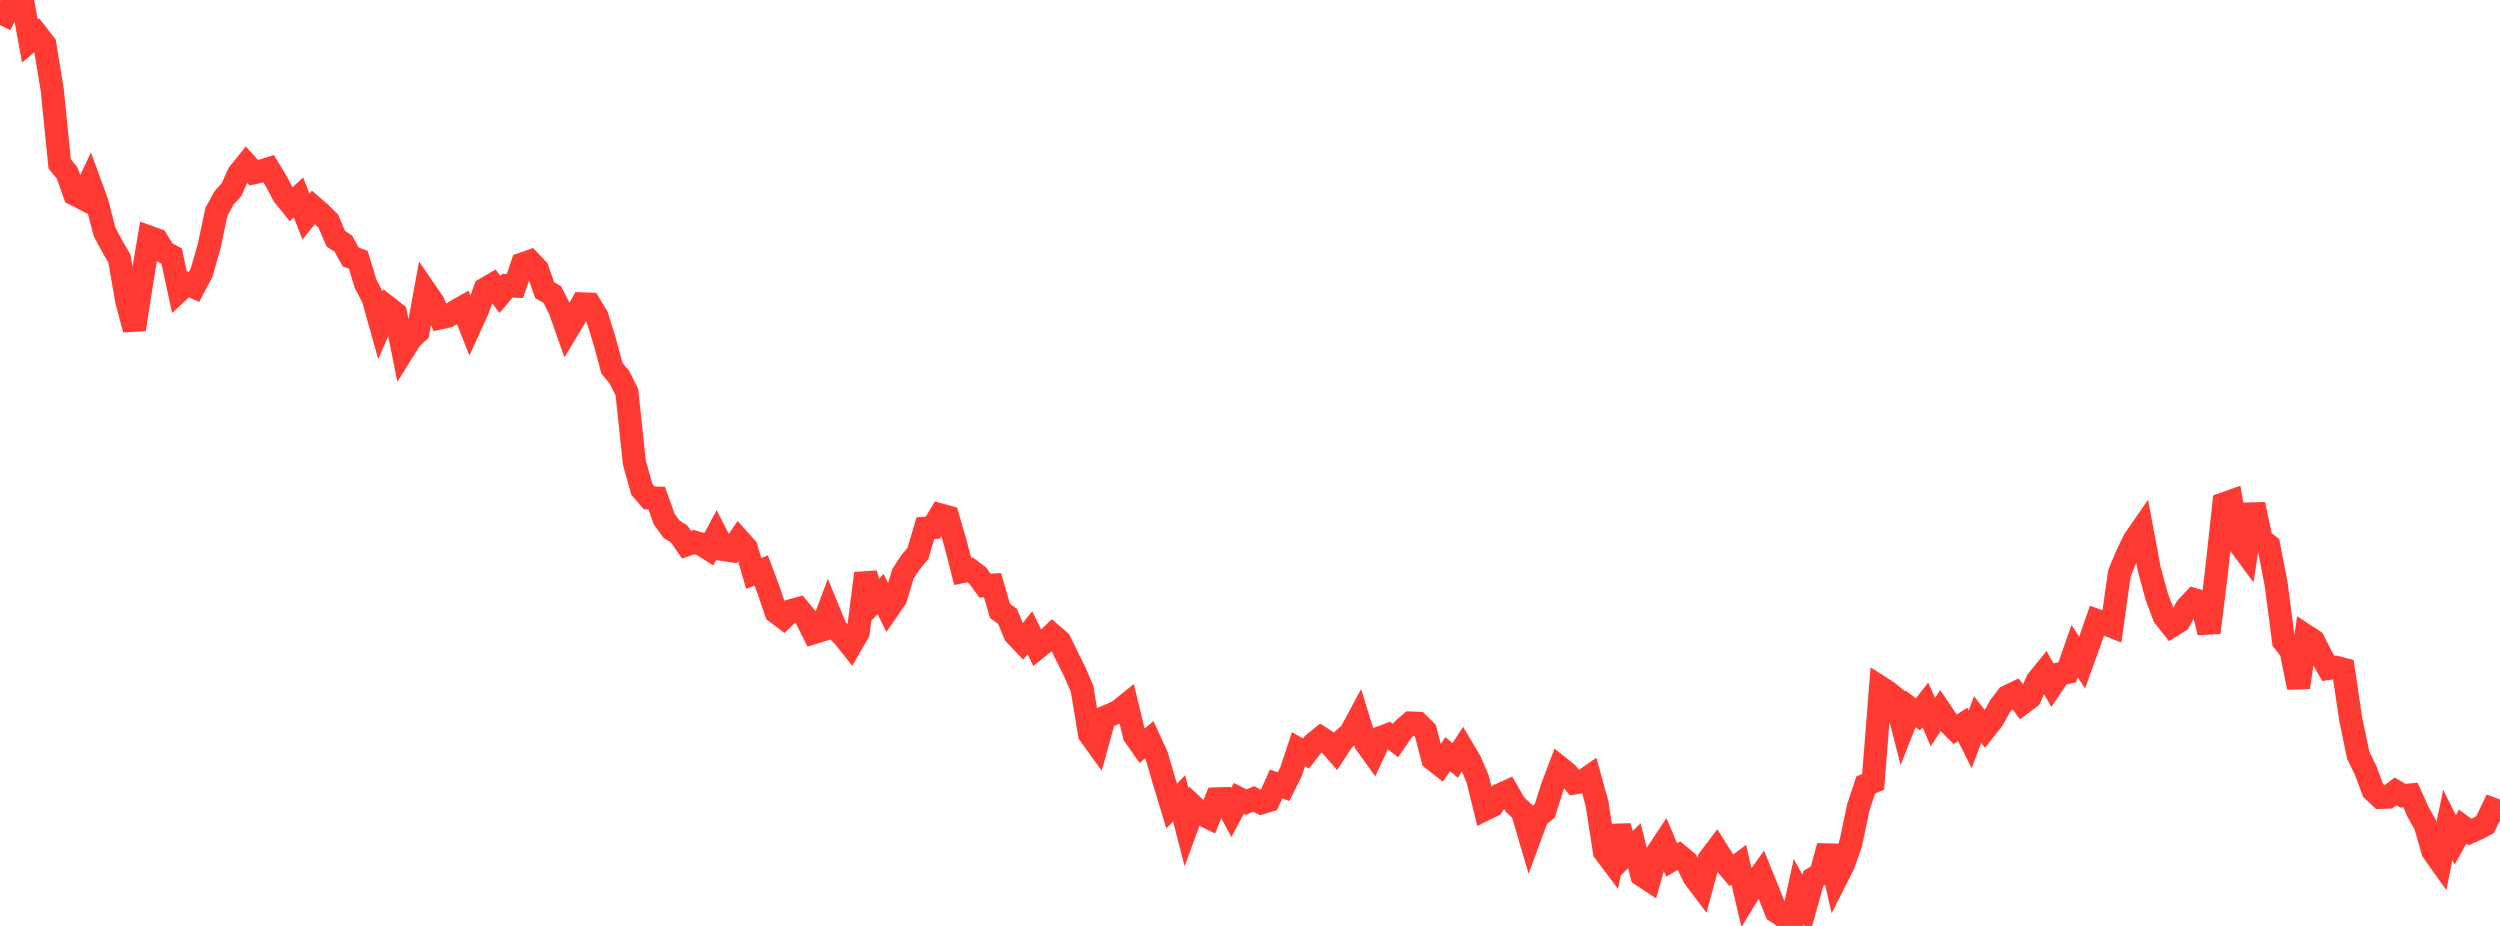 <?xml version="1.0" standalone="no"?>
<!DOCTYPE svg PUBLIC "-//W3C//DTD SVG 1.1//EN" "http://www.w3.org/Graphics/SVG/1.1/DTD/svg11.dtd">

<svg width="135" height="50" viewBox="0 0 135 50" preserveAspectRatio="none" 
  xmlns="http://www.w3.org/2000/svg"
  xmlns:xlink="http://www.w3.org/1999/xlink">


<polyline points="0.0, 1.352 0.403, 0.551 0.806, 0.009 1.209, 0.0 1.612, 2.212 2.015, 1.878 2.418, 2.395 2.821, 4.858 3.224, 8.852 3.627, 9.345 4.03, 10.485 4.433, 10.692 4.836, 9.846 5.239, 10.947 5.642, 12.512 6.045, 13.27 6.448, 13.965 6.851, 16.27 7.254, 17.791 7.657, 15.19 8.06, 12.807 8.463, 12.953 8.866, 13.612 9.269, 13.827 9.672, 15.694 10.075, 15.318 10.478, 15.496 10.881, 14.735 11.284, 13.338 11.687, 11.439 12.09, 10.699 12.493, 10.253 12.896, 9.371 13.299, 8.873 13.701, 9.326 14.104, 9.239 14.507, 9.112 14.91, 9.775 15.313, 10.539 15.716, 11.036 16.119, 10.663 16.522, 11.698 16.925, 11.191 17.328, 11.541 17.731, 11.946 18.134, 12.893 18.537, 13.155 18.94, 13.88 19.343, 14.024 19.746, 15.337 20.149, 16.098 20.552, 17.535 20.955, 16.609 21.358, 16.926 21.761, 18.951 22.164, 18.307 22.567, 17.926 22.97, 15.723 23.373, 16.312 23.776, 17.164 24.179, 17.074 24.582, 16.823 24.985, 16.593 25.388, 17.607 25.791, 16.725 26.194, 15.608 26.597, 15.373 27.0, 15.902 27.403, 15.425 27.806, 15.447 28.209, 14.257 28.612, 14.115 29.015, 14.54 29.418, 15.678 29.821, 15.901 30.224, 16.698 30.627, 17.84 31.03, 17.167 31.433, 16.412 31.836, 16.426 32.239, 17.1 32.642, 18.394 33.045, 19.881 33.448, 20.372 33.851, 21.174 34.254, 24.968 34.657, 26.419 35.06, 26.886 35.463, 26.898 35.866, 28.033 36.269, 28.582 36.672, 28.831 37.075, 29.414 37.478, 29.272 37.881, 29.393 38.284, 29.647 38.687, 28.893 39.09, 29.676 39.493, 29.735 39.896, 29.144 40.299, 29.594 40.701, 30.965 41.104, 30.803 41.507, 31.884 41.91, 33.057 42.313, 33.363 42.716, 32.978 43.119, 32.868 43.522, 33.356 43.925, 34.164 44.328, 34.041 44.731, 32.965 45.134, 33.948 45.537, 34.339 45.94, 34.846 46.343, 34.144 46.746, 30.961 47.149, 32.506 47.552, 32.076 47.955, 32.895 48.358, 32.313 48.761, 30.984 49.164, 30.368 49.567, 29.882 49.97, 28.521 50.373, 28.488 50.776, 27.806 51.179, 27.916 51.582, 29.297 51.985, 30.858 52.388, 30.774 52.791, 31.079 53.194, 31.627 53.597, 31.6 54.0, 32.992 54.403, 33.277 54.806, 34.248 55.209, 34.672 55.612, 34.167 56.015, 34.988 56.418, 34.666 56.821, 34.281 57.224, 34.634 57.627, 35.454 58.03, 36.265 58.433, 37.196 58.836, 39.645 59.239, 40.202 59.642, 38.738 60.045, 38.576 60.448, 38.369 60.851, 38.043 61.254, 39.709 61.657, 40.282 62.06, 39.943 62.463, 40.82 62.866, 42.198 63.269, 43.53 63.672, 43.106 64.075, 44.679 64.478, 43.58 64.881, 43.958 65.284, 44.153 65.687, 43.141 66.09, 43.128 66.493, 43.875 66.896, 43.112 67.299, 43.314 67.701, 43.141 68.104, 43.35 68.507, 43.232 68.91, 42.334 69.313, 42.478 69.716, 41.668 70.119, 40.458 70.522, 40.689 70.925, 40.168 71.328, 39.842 71.731, 40.099 72.134, 40.554 72.537, 39.941 72.94, 39.572 73.343, 38.821 73.746, 40.133 74.149, 40.693 74.552, 39.832 74.955, 39.679 75.358, 39.993 75.761, 39.403 76.164, 39.045 76.567, 39.059 76.97, 39.458 77.373, 40.995 77.776, 41.309 78.179, 40.726 78.582, 41.063 78.985, 40.435 79.388, 41.113 79.791, 42.057 80.194, 43.698 80.597, 43.5 81.0, 42.919 81.403, 42.737 81.806, 43.442 82.209, 43.826 82.612, 45.197 83.015, 44.111 83.418, 43.784 83.821, 42.513 84.224, 41.448 84.627, 41.771 85.03, 42.275 85.433, 42.213 85.836, 41.933 86.239, 43.396 86.642, 45.989 87.045, 46.525 87.448, 44.618 87.851, 46.068 88.254, 45.669 88.657, 47.254 89.06, 47.521 89.463, 46.098 89.866, 45.489 90.269, 46.438 90.672, 46.196 91.075, 46.532 91.478, 47.359 91.881, 47.894 92.284, 46.412 92.687, 45.878 93.09, 46.519 93.493, 46.999 93.896, 46.697 94.299, 48.432 94.701, 47.772 95.104, 47.215 95.507, 48.205 95.91, 49.221 96.313, 49.48 96.716, 50.0 97.119, 48.144 97.522, 48.875 97.925, 47.432 98.328, 47.192 98.731, 45.69 99.134, 47.485 99.537, 46.69 99.94, 45.541 100.343, 43.62 100.746, 42.392 101.149, 42.215 101.552, 37.123 101.955, 37.381 102.358, 37.719 102.761, 39.292 103.164, 38.273 103.567, 38.579 103.97, 38.065 104.373, 38.993 104.776, 38.385 105.179, 38.982 105.582, 39.382 105.985, 39.12 106.388, 39.926 106.791, 38.856 107.194, 39.369 107.597, 38.858 108.0, 38.143 108.403, 37.617 108.806, 37.421 109.209, 37.968 109.612, 37.665 110.015, 36.762 110.418, 36.264 110.821, 36.985 111.224, 36.389 111.627, 36.309 112.03, 35.156 112.433, 35.779 112.836, 34.664 113.239, 33.514 113.642, 33.665 114.045, 33.826 114.448, 30.956 114.851, 29.986 115.254, 29.155 115.657, 28.573 116.06, 30.737 116.463, 32.216 116.866, 33.285 117.269, 33.797 117.672, 33.546 118.075, 32.812 118.478, 32.383 118.881, 32.508 119.284, 34.159 119.687, 30.914 120.09, 27.206 120.493, 27.063 120.896, 29.323 121.299, 29.868 121.701, 27.237 122.104, 29.14 122.507, 29.453 122.91, 31.533 123.313, 34.621 123.716, 35.131 124.119, 37.124 124.522, 34.336 124.925, 34.6 125.328, 35.401 125.731, 36.095 126.134, 36.036 126.537, 36.138 126.94, 38.839 127.343, 40.778 127.746, 41.607 128.149, 42.682 128.552, 43.06 128.955, 43.044 129.358, 42.735 129.761, 42.967 130.164, 42.929 130.567, 43.829 130.97, 44.551 131.373, 45.962 131.776, 46.529 132.179, 44.546 132.582, 45.355 132.985, 44.636 133.388, 44.926 133.791, 44.747 134.194, 44.534 134.597, 43.687 135.0, 43.833" fill="none" stroke="#ff3a33" stroke-width="1.25"/>

</svg>